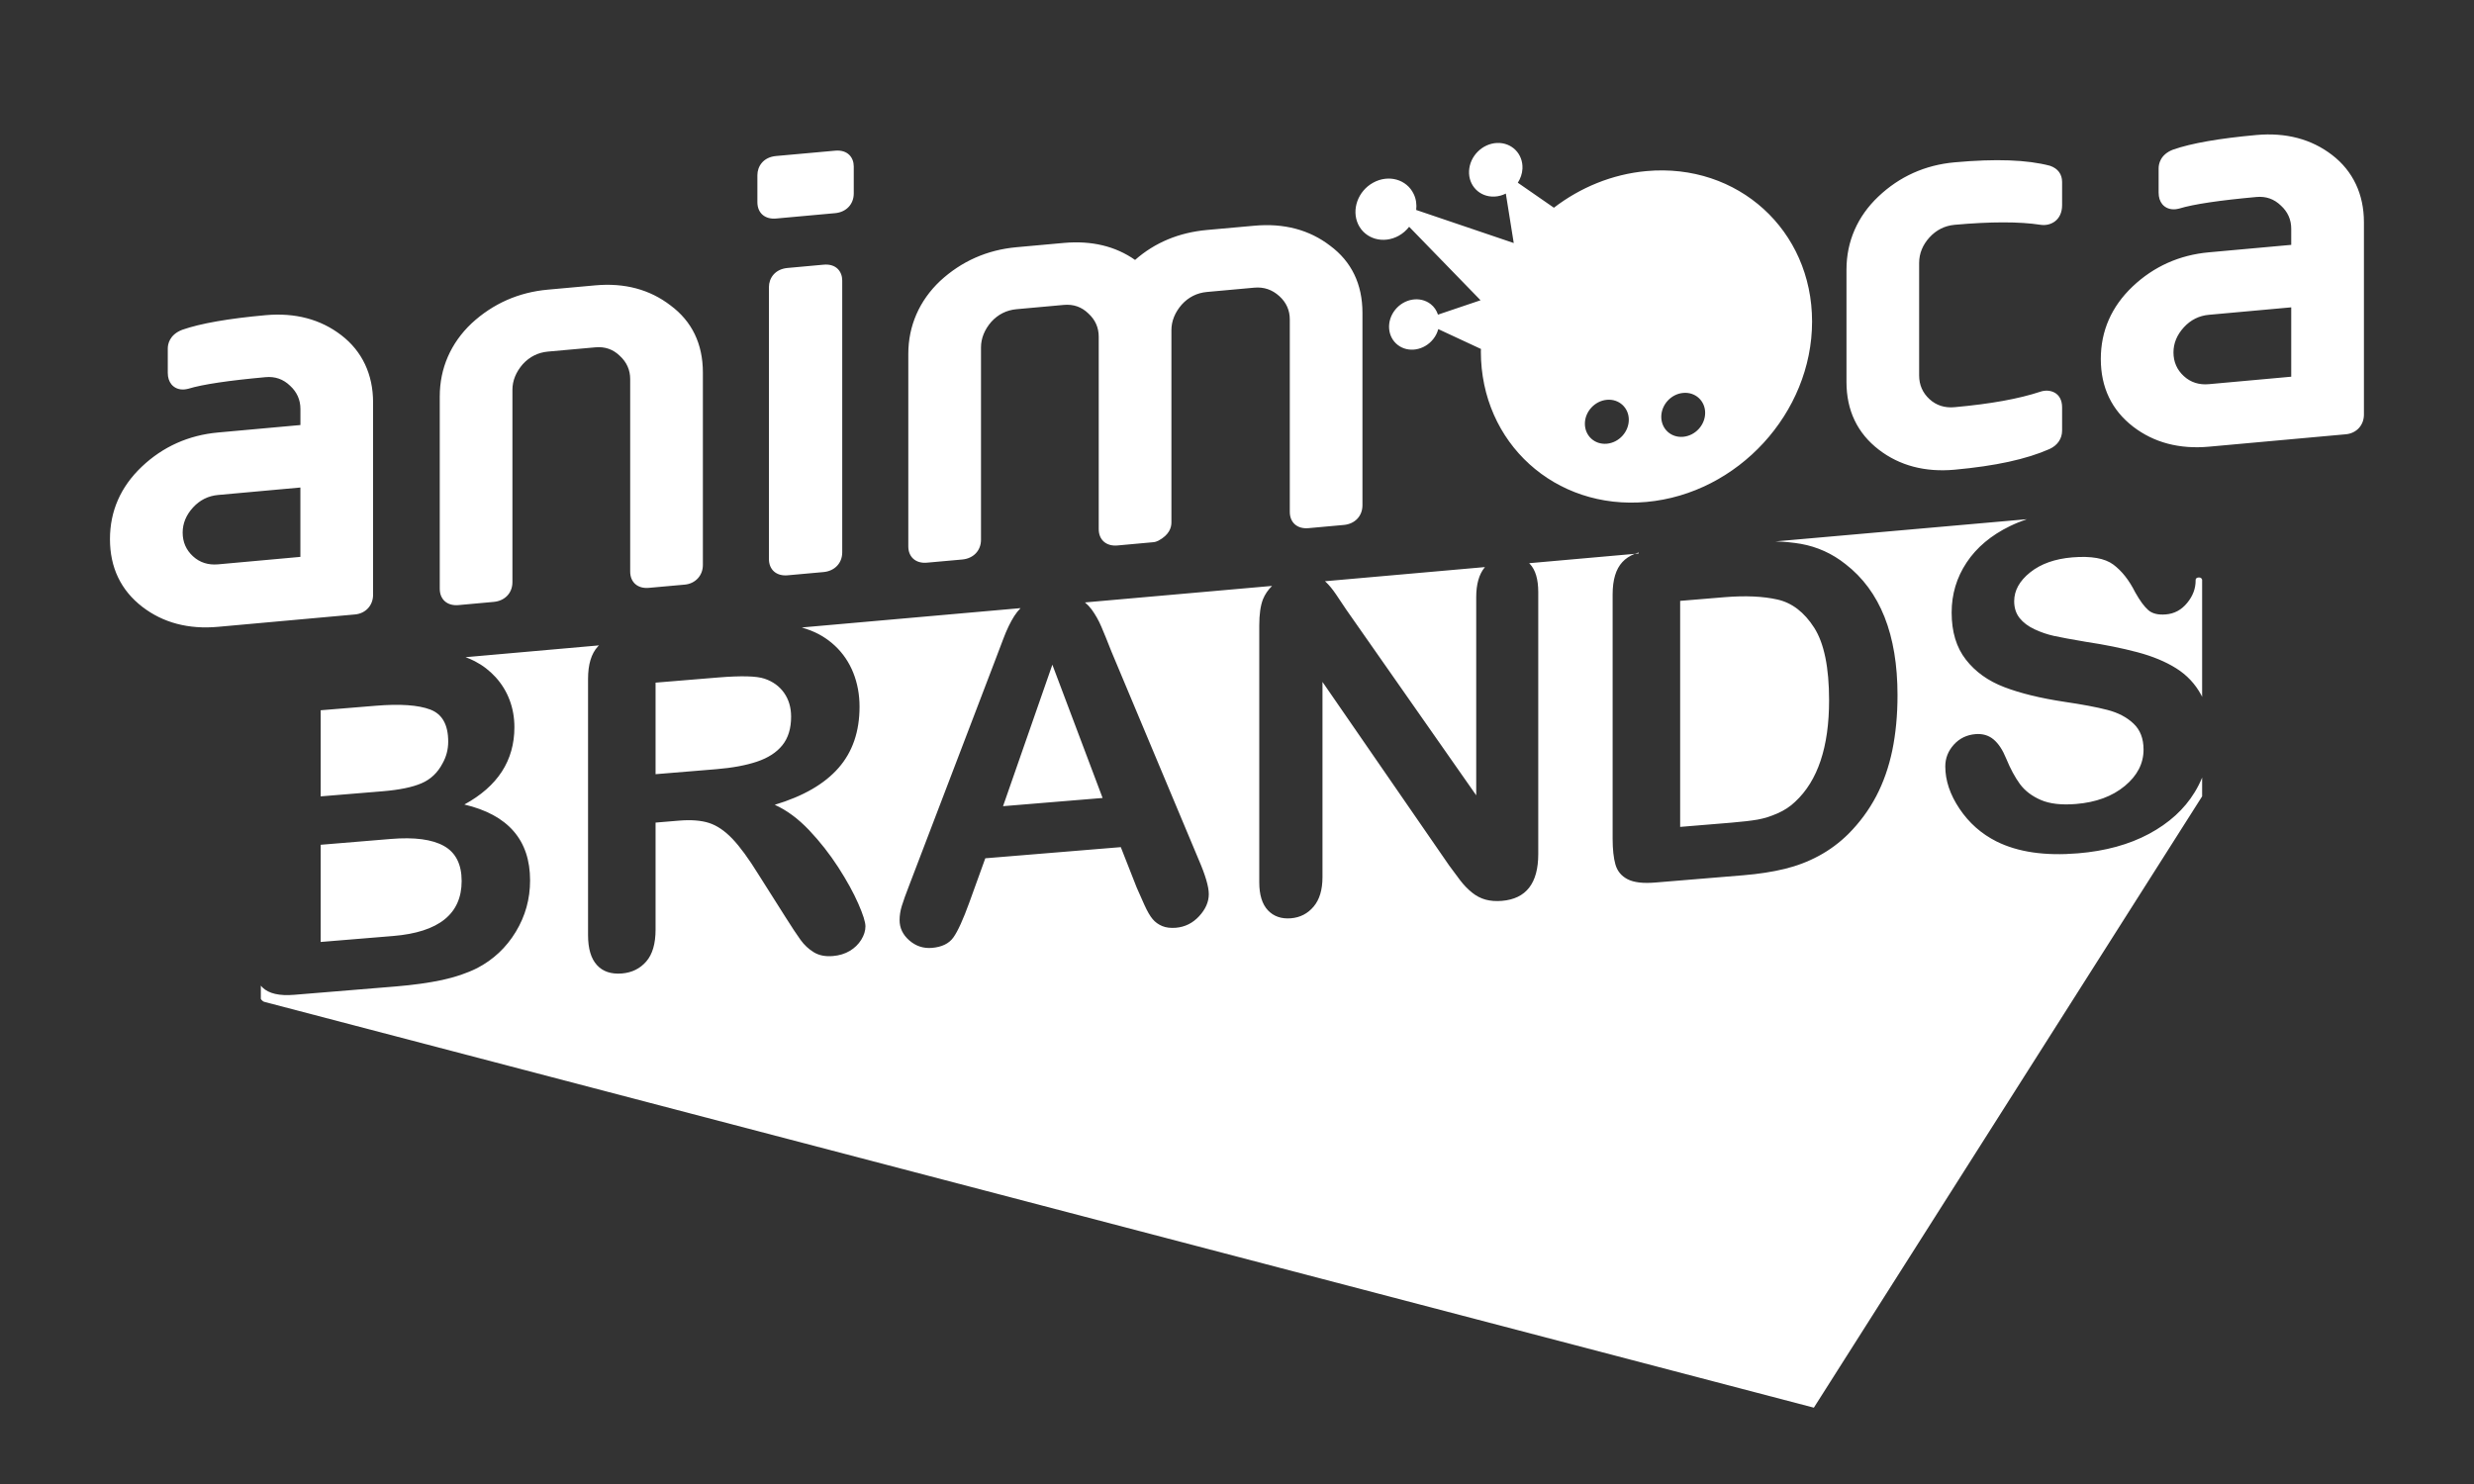 <svg width="65" height="39" viewBox="0 0 65 39" fill="none" xmlns="http://www.w3.org/2000/svg">
<rect x="0" y="0" width="65" height="39" fill="#333333" stroke="none"/>
<path fill-rule="evenodd" clip-rule="evenodd" d="M26.353 21.187L28.969 20.971L27.649 17.468L26.353 21.187ZM34.833 15.294C34.918 15.374 35.006 15.48 35.096 15.612C35.185 15.744 35.278 15.882 35.373 16.025L38.785 20.901V15.696C38.785 15.358 38.857 15.098 39.003 14.917C39.007 14.912 39.011 14.908 39.015 14.903L34.811 15.275C34.818 15.281 34.826 15.287 34.833 15.294ZM34.811 15.275C34.806 15.271 34.803 15.268 34.801 15.266C34.805 15.27 34.811 15.275 34.811 15.275ZM24.355 14.787L25.282 14.704C25.576 14.677 25.774 14.469 25.774 14.185V9.129C25.774 8.892 25.867 8.663 26.045 8.457C26.224 8.261 26.446 8.15 26.706 8.126L27.952 8.013C28.202 7.991 28.416 8.064 28.596 8.239C28.777 8.405 28.867 8.61 28.867 8.849V13.905C28.867 14.188 29.065 14.361 29.359 14.335L30.302 14.249C30.349 14.245 30.394 14.23 30.437 14.208C30.718 14.058 30.777 13.867 30.777 13.732V8.676C30.777 8.438 30.87 8.209 31.049 8.004C31.227 7.808 31.45 7.697 31.709 7.673L32.955 7.56C33.207 7.538 33.424 7.611 33.615 7.785C33.796 7.95 33.887 8.156 33.887 8.394V13.451C33.887 13.734 34.085 13.907 34.378 13.88L35.305 13.796C35.599 13.77 35.796 13.561 35.796 13.278V8.221C35.796 7.469 35.509 6.874 34.946 6.457C34.401 6.038 33.731 5.861 32.955 5.932L31.709 6.044C30.974 6.111 30.341 6.375 29.822 6.831C29.306 6.469 28.678 6.319 27.952 6.384L26.706 6.497C25.937 6.567 25.263 6.864 24.699 7.385C24.153 7.902 23.864 8.565 23.864 9.301V14.358C23.864 14.641 24.062 14.814 24.355 14.787ZM49.364 11.819C49.908 12.237 50.577 12.414 51.353 12.344C52.429 12.246 53.243 12.068 53.849 11.8C54.058 11.704 54.178 11.528 54.178 11.316V10.706C54.179 10.306 53.846 10.213 53.61 10.293C53.04 10.482 52.302 10.615 51.353 10.701C51.094 10.725 50.872 10.654 50.693 10.489C50.514 10.324 50.422 10.115 50.422 9.866V6.911C50.422 6.663 50.514 6.437 50.693 6.24C50.873 6.043 51.095 5.932 51.354 5.908C52.301 5.823 53.06 5.823 53.606 5.907C53.876 5.951 54.178 5.789 54.178 5.393V4.782C54.178 4.581 54.071 4.429 53.862 4.357C53.261 4.198 52.44 4.168 51.354 4.266C50.578 4.336 49.903 4.64 49.348 5.168C48.802 5.685 48.513 6.348 48.513 7.084V10.039C48.513 10.786 48.799 11.385 49.364 11.819ZM61.273 4.074C60.728 3.654 60.058 3.478 59.283 3.548C58.311 3.636 57.58 3.763 57.096 3.931C56.751 4.062 56.714 4.32 56.714 4.425V5.063C56.714 5.187 56.747 5.289 56.81 5.367C56.892 5.465 57.015 5.512 57.155 5.499C57.179 5.497 57.235 5.487 57.258 5.48C57.633 5.366 58.314 5.265 59.283 5.177C59.532 5.154 59.747 5.228 59.927 5.403C60.108 5.568 60.198 5.774 60.198 6.012V6.435L58.036 6.631C57.259 6.701 56.585 7.004 56.029 7.531C55.476 8.057 55.195 8.697 55.195 9.434C55.195 10.18 55.481 10.779 56.046 11.214C56.59 11.632 57.26 11.809 58.036 11.739L61.633 11.413C61.912 11.388 62.108 11.175 62.108 10.896V5.839C62.108 5.104 61.819 4.493 61.273 4.074ZM60.198 9.9L58.036 10.096C57.777 10.12 57.555 10.049 57.376 9.884C57.196 9.719 57.104 9.51 57.104 9.261C57.104 9.022 57.196 8.8 57.376 8.603C57.555 8.407 57.777 8.296 58.036 8.273L60.198 8.077V9.9ZM45.314 15.694L44.143 15.791V21.731L45.487 21.62C45.782 21.595 46.013 21.568 46.18 21.539C46.348 21.509 46.521 21.455 46.7 21.376C46.879 21.298 47.035 21.196 47.166 21.069C47.759 20.519 48.056 19.631 48.056 18.405C48.056 17.542 47.926 16.906 47.665 16.497C47.404 16.089 47.082 15.842 46.7 15.756C46.318 15.67 45.856 15.65 45.314 15.694ZM20.39 5.743L21.94 5.602C22.234 5.576 22.431 5.367 22.431 5.084V4.374C22.431 4.146 22.279 3.929 21.94 3.96L20.39 4.1C20.05 4.131 19.899 4.375 19.899 4.603V5.313C19.899 5.597 20.096 5.769 20.39 5.743ZM36.749 6.196C36.859 6.135 36.95 6.053 37.023 5.96L38.899 7.891L37.78 8.269C37.745 8.161 37.681 8.063 37.586 7.99C37.309 7.777 36.894 7.845 36.655 8.142C36.417 8.44 36.448 8.853 36.724 9.066C37 9.279 37.417 9.21 37.654 8.913C37.72 8.832 37.763 8.742 37.788 8.649L38.91 9.171C38.91 9.194 38.907 9.215 38.907 9.238C38.907 11.639 40.855 13.409 43.258 13.191C45.66 12.974 47.609 10.851 47.609 8.45C47.609 6.049 45.66 4.279 43.258 4.496C42.357 4.578 41.52 4.927 40.826 5.459L39.878 4.802C39.948 4.693 39.993 4.567 40 4.433C40.019 4.044 39.72 3.742 39.332 3.757C38.945 3.774 38.615 4.103 38.597 4.493C38.578 4.881 38.877 5.183 39.264 5.166C39.37 5.162 39.471 5.133 39.563 5.087L39.771 6.387L37.208 5.518C37.225 5.375 37.206 5.23 37.142 5.098C36.958 4.712 36.481 4.579 36.079 4.8C35.677 5.02 35.501 5.512 35.685 5.898C35.87 6.283 36.347 6.417 36.749 6.196ZM44.223 10.326C44.542 10.297 44.8 10.533 44.8 10.85C44.8 11.169 44.542 11.45 44.223 11.479C43.904 11.508 43.647 11.273 43.647 10.954C43.647 10.637 43.904 10.354 44.223 10.326ZM42.217 10.507C42.536 10.478 42.794 10.714 42.794 11.031C42.794 11.35 42.536 11.632 42.217 11.661C41.898 11.69 41.64 11.454 41.64 11.136C41.64 10.819 41.898 10.536 42.217 10.507ZM46.632 14.228C46.617 14.227 46.611 14.227 46.609 14.227C46.612 14.227 46.623 14.228 46.632 14.228ZM43.052 14.519C43.016 14.53 42.982 14.542 42.95 14.555L43.052 14.546V14.519ZM46.647 14.228C46.643 14.228 46.641 14.228 46.637 14.228C46.642 14.228 46.647 14.228 46.647 14.228ZM57.872 20.401C57.868 20.41 57.864 20.42 57.859 20.43C57.862 20.424 57.866 20.414 57.872 20.401ZM56.462 21.914C55.936 22.196 55.313 22.367 54.592 22.426C53.727 22.498 53.015 22.393 52.453 22.113C52.055 21.912 51.731 21.625 51.482 21.253C51.233 20.882 51.109 20.511 51.109 20.141C51.109 19.926 51.184 19.736 51.333 19.57C51.482 19.405 51.672 19.312 51.903 19.293C52.091 19.278 52.249 19.325 52.378 19.433C52.508 19.542 52.618 19.71 52.71 19.937C52.821 20.207 52.942 20.43 53.071 20.606C53.201 20.782 53.383 20.921 53.618 21.023C53.853 21.125 54.161 21.161 54.544 21.129C55.07 21.086 55.497 20.928 55.825 20.656C56.154 20.384 56.318 20.065 56.318 19.699C56.318 19.409 56.23 19.18 56.052 19.014C55.875 18.847 55.646 18.728 55.365 18.656C55.084 18.583 54.709 18.513 54.239 18.444C53.61 18.349 53.083 18.22 52.659 18.058C52.235 17.896 51.898 17.655 51.65 17.335C51.4 17.016 51.276 16.603 51.276 16.098C51.276 15.616 51.407 15.178 51.67 14.782C51.933 14.386 52.313 14.067 52.811 13.825C52.951 13.757 53.098 13.698 53.251 13.645L46.647 14.228C46.889 14.236 47.112 14.258 47.315 14.293C47.745 14.37 48.136 14.546 48.486 14.824C49.398 15.528 49.854 16.677 49.854 18.269C49.854 18.794 49.808 19.277 49.717 19.719C49.625 20.16 49.484 20.563 49.293 20.927C49.101 21.291 48.856 21.622 48.558 21.921C48.323 22.152 48.066 22.342 47.787 22.492C47.508 22.643 47.209 22.757 46.888 22.835C46.567 22.913 46.206 22.969 45.804 23.002L43.492 23.193C43.169 23.22 42.926 23.191 42.763 23.107C42.6 23.023 42.493 22.894 42.443 22.721C42.394 22.549 42.369 22.321 42.369 22.038V15.621C42.369 15.239 42.454 14.955 42.626 14.77C42.709 14.68 42.817 14.609 42.949 14.555L40.175 14.801C40.182 14.807 40.188 14.812 40.194 14.819C40.342 14.976 40.415 15.223 40.415 15.561V22.444C40.415 23.212 40.097 23.622 39.459 23.675C39.3 23.688 39.157 23.677 39.029 23.642C38.902 23.607 38.782 23.544 38.671 23.454C38.559 23.363 38.456 23.256 38.36 23.13C38.265 23.005 38.169 22.876 38.074 22.745L34.746 17.921V23.049C34.746 23.384 34.668 23.643 34.513 23.826C34.358 24.01 34.158 24.113 33.916 24.133C33.665 24.153 33.464 24.083 33.312 23.923C33.161 23.762 33.085 23.517 33.085 23.186V16.435C33.085 16.148 33.117 15.921 33.181 15.752C33.235 15.619 33.316 15.501 33.421 15.398L28.506 15.832C28.572 15.887 28.629 15.948 28.68 16.016C28.781 16.155 28.867 16.306 28.936 16.47C29.006 16.633 29.095 16.852 29.202 17.125L31.49 22.584C31.67 22.999 31.759 23.303 31.759 23.499C31.759 23.701 31.674 23.895 31.505 24.078C31.336 24.261 31.132 24.362 30.893 24.382C30.753 24.393 30.634 24.378 30.535 24.337C30.435 24.295 30.351 24.235 30.284 24.155C30.216 24.075 30.143 23.949 30.066 23.779C29.988 23.608 29.921 23.457 29.865 23.326L29.447 22.263L25.887 22.556L25.469 23.713C25.305 24.165 25.166 24.471 25.05 24.634C24.935 24.797 24.746 24.889 24.483 24.911C24.26 24.929 24.063 24.864 23.891 24.715C23.72 24.566 23.635 24.388 23.635 24.181C23.635 24.061 23.654 23.936 23.694 23.806C23.734 23.675 23.8 23.493 23.891 23.258L26.132 17.39C26.195 17.222 26.272 17.02 26.362 16.784C26.451 16.547 26.547 16.349 26.648 16.19C26.696 16.115 26.751 16.046 26.813 15.982L21.066 16.49C21.115 16.505 21.163 16.52 21.209 16.537C21.484 16.63 21.727 16.775 21.938 16.972C22.149 17.17 22.309 17.407 22.419 17.682C22.528 17.957 22.583 18.254 22.583 18.573C22.583 19.225 22.399 19.762 22.03 20.182C21.662 20.603 21.104 20.925 20.355 21.15C20.669 21.292 20.97 21.514 21.257 21.816C21.544 22.119 21.799 22.445 22.025 22.794C22.25 23.144 22.425 23.462 22.55 23.748C22.676 24.034 22.738 24.233 22.738 24.344C22.738 24.46 22.702 24.577 22.628 24.697C22.554 24.816 22.454 24.914 22.326 24.99C22.199 25.066 22.051 25.111 21.884 25.125C21.685 25.142 21.518 25.109 21.382 25.026C21.247 24.944 21.13 24.835 21.033 24.7C20.935 24.565 20.803 24.365 20.636 24.1L19.925 22.977C19.67 22.564 19.442 22.253 19.241 22.042C19.04 21.832 18.835 21.694 18.628 21.627C18.421 21.561 18.16 21.54 17.846 21.566L17.224 21.618V24.429C17.224 24.799 17.143 25.079 16.98 25.267C16.816 25.456 16.603 25.561 16.34 25.583C16.058 25.606 15.838 25.533 15.683 25.362C15.528 25.192 15.45 24.93 15.45 24.576V17.842C15.45 17.46 15.536 17.177 15.707 16.991C15.717 16.981 15.728 16.971 15.738 16.961L12.232 17.271C12.316 17.302 12.398 17.337 12.475 17.377C12.682 17.484 12.865 17.625 13.025 17.8C13.184 17.977 13.306 18.175 13.389 18.397C13.473 18.619 13.515 18.858 13.515 19.112C13.515 19.988 13.076 20.665 12.2 21.143C13.351 21.414 13.927 22.079 13.927 23.137C13.927 23.627 13.801 24.078 13.55 24.491C13.3 24.903 12.961 25.221 12.535 25.443C12.268 25.576 11.961 25.68 11.615 25.755C11.268 25.829 10.864 25.885 10.402 25.924L7.726 26.144C7.339 26.176 7.064 26.112 6.898 25.953C6.883 25.938 6.868 25.921 6.853 25.903V26.25C6.853 26.25 6.886 26.314 6.951 26.331C9.146 26.906 47.656 36.994 47.656 36.994L57.857 20.928V20.435C57.802 20.568 57.737 20.698 57.659 20.824C57.387 21.269 56.987 21.632 56.462 21.914ZM12.232 17.271C12.228 17.27 12.226 17.269 12.223 17.268C12.228 17.27 12.232 17.271 12.232 17.271ZM21.637 6.956L20.694 7.042C20.354 7.072 20.202 7.317 20.202 7.545V14.69C20.202 14.973 20.4 15.146 20.694 15.119L21.637 15.034C21.93 15.007 22.128 14.799 22.128 14.515V7.371C22.128 7.143 21.976 6.925 21.637 6.956ZM57.774 15.176C57.689 15.176 57.686 15.236 57.686 15.236C57.686 15.244 57.686 15.251 57.686 15.259C57.686 15.47 57.612 15.666 57.462 15.847C57.313 16.029 57.127 16.129 56.904 16.147C56.7 16.164 56.546 16.126 56.441 16.033C56.335 15.94 56.221 15.784 56.097 15.563C55.938 15.246 55.747 15.004 55.524 14.837C55.3 14.671 54.942 14.607 54.448 14.648C53.99 14.686 53.621 14.817 53.34 15.041C53.059 15.265 52.919 15.519 52.919 15.801C52.919 15.976 52.967 16.123 53.062 16.243C53.158 16.363 53.289 16.461 53.457 16.539C53.624 16.617 53.793 16.674 53.964 16.712C54.136 16.75 54.418 16.802 54.813 16.869C55.306 16.943 55.754 17.034 56.154 17.14C56.554 17.246 56.895 17.387 57.175 17.563C57.456 17.739 57.675 17.973 57.833 18.264C57.841 18.28 57.849 18.298 57.857 18.315V15.236C57.857 15.236 57.846 15.176 57.774 15.176ZM9.802 15.631V10.574C9.802 9.839 9.514 9.228 8.967 8.809C8.422 8.389 7.752 8.213 6.977 8.283C6.006 8.371 5.274 8.498 4.79 8.666C4.445 8.798 4.408 9.055 4.408 9.159V9.798C4.408 9.922 4.441 10.024 4.505 10.102C4.586 10.2 4.709 10.247 4.85 10.234C4.873 10.232 4.929 10.222 4.952 10.215C5.327 10.101 6.008 10 6.977 9.912C7.226 9.889 7.441 9.963 7.622 10.138C7.802 10.303 7.893 10.509 7.893 10.747V11.17L5.731 11.366C4.954 11.436 4.279 11.739 3.724 12.266C3.17 12.792 2.889 13.432 2.889 14.169C2.889 14.915 3.176 15.514 3.741 15.949C4.285 16.367 4.954 16.544 5.731 16.473L9.327 16.148C9.607 16.123 9.802 15.91 9.802 15.631ZM7.892 14.635L5.731 14.831C5.471 14.854 5.249 14.784 5.07 14.619C4.89 14.454 4.799 14.245 4.799 13.996C4.799 13.757 4.89 13.535 5.07 13.338C5.249 13.142 5.471 13.031 5.731 13.008L7.892 12.812V14.635ZM17.224 20.346L18.814 20.215C19.24 20.18 19.598 20.114 19.889 20.016C20.18 19.918 20.402 19.775 20.555 19.585C20.708 19.395 20.785 19.145 20.785 18.835C20.785 18.592 20.723 18.383 20.6 18.208C20.476 18.033 20.305 17.909 20.086 17.836C19.879 17.765 19.471 17.755 18.861 17.805L17.224 17.94V20.346H17.224ZM12.045 15.902L12.972 15.818C13.266 15.791 13.463 15.583 13.463 15.3V10.243C13.463 10.006 13.556 9.777 13.735 9.571C13.914 9.375 14.136 9.264 14.395 9.24L15.642 9.128C15.892 9.105 16.106 9.178 16.286 9.353C16.466 9.519 16.557 9.724 16.557 9.963V15.02C16.557 15.303 16.755 15.476 17.048 15.449L17.992 15.364C18.271 15.338 18.467 15.125 18.467 14.847V9.79C18.467 9.037 18.179 8.443 17.616 8.026C17.071 7.606 16.407 7.43 15.642 7.499L14.395 7.612C13.627 7.681 12.953 7.978 12.389 8.499C11.843 9.016 11.554 9.679 11.554 10.416V15.473C11.554 15.756 11.752 15.928 12.045 15.902ZM11.663 22.232C11.352 22.058 10.888 21.997 10.271 22.048L8.425 22.201V24.755L10.331 24.598C11.529 24.499 12.129 24.018 12.129 23.154C12.129 22.713 11.973 22.405 11.663 22.232ZM8.425 20.929L10.05 20.795C10.492 20.759 10.833 20.689 11.074 20.585C11.315 20.482 11.499 20.307 11.627 20.062C11.726 19.887 11.776 19.695 11.776 19.488C11.776 19.047 11.619 18.766 11.304 18.647C10.99 18.528 10.51 18.494 9.865 18.548L8.425 18.666V20.929H8.425Z" fill="white"/>
</svg>
